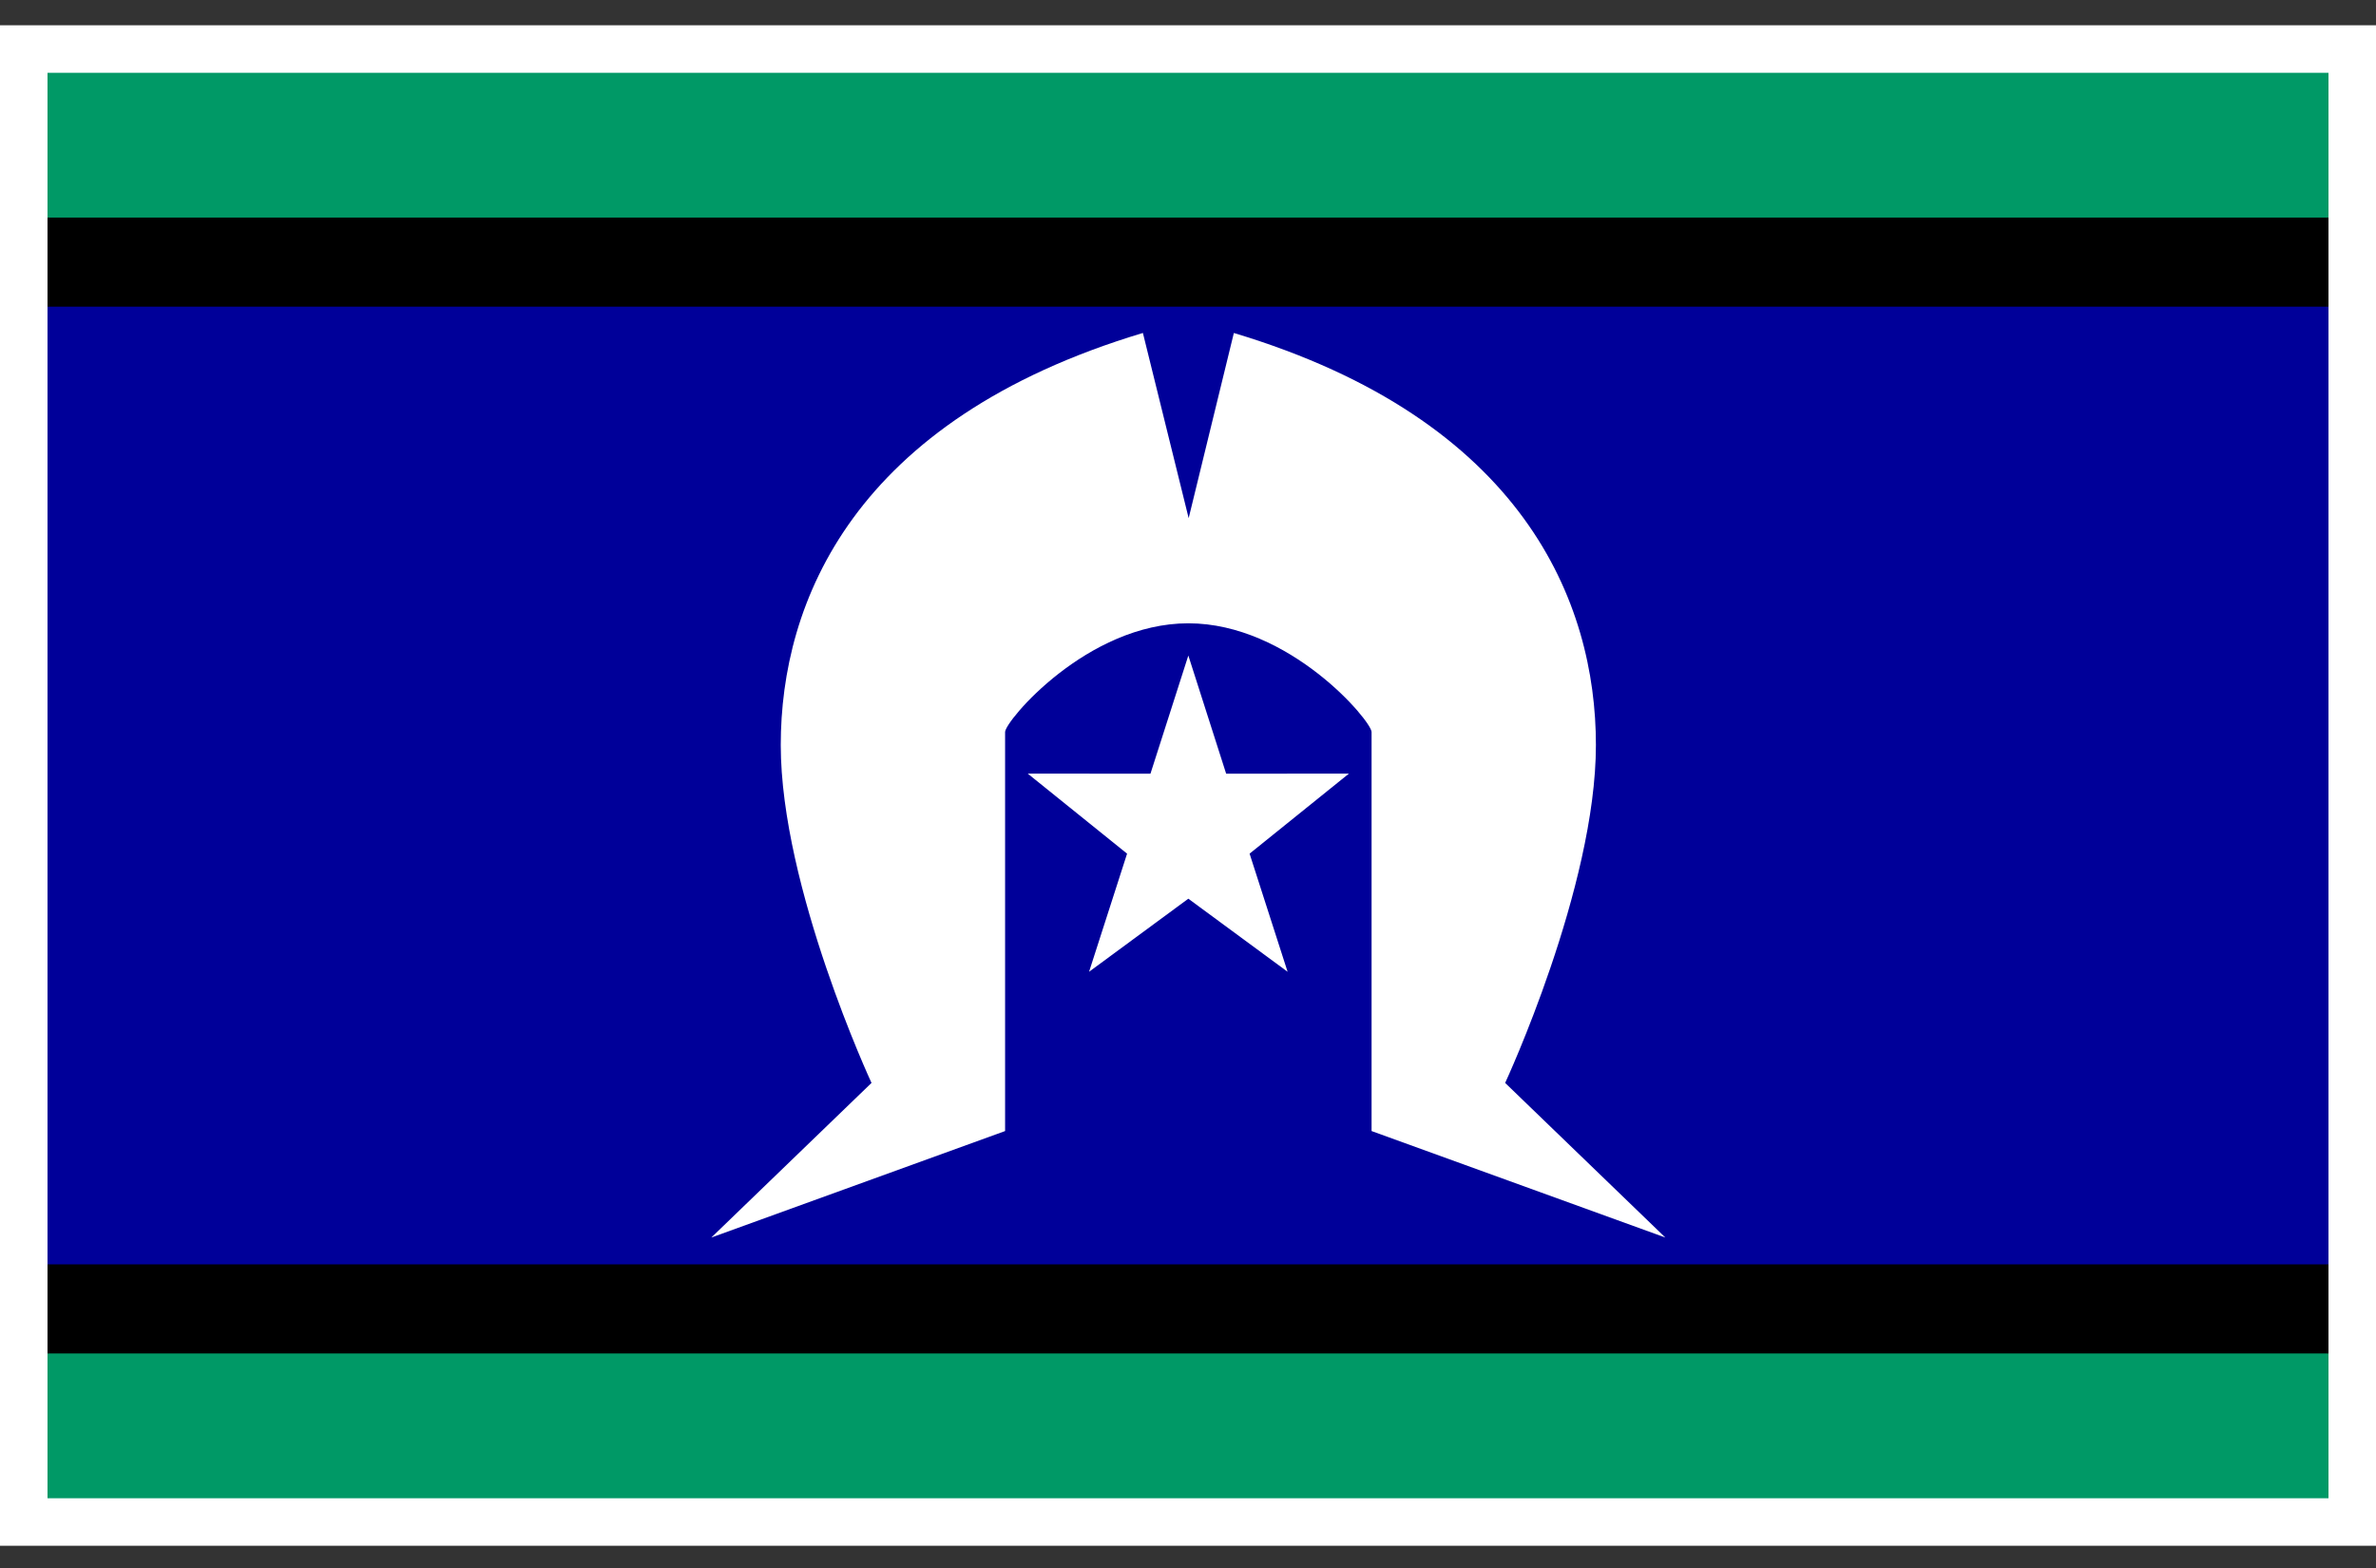 <?xml version="1.0" encoding="UTF-8"?>
<svg xmlns="http://www.w3.org/2000/svg" width="50" height="33" viewBox="0 0 50 33" fill="none">
  <rect x="0" y="0" width="50" height="33" fill="#333333" stroke="none"/>
  <g id="Flag+Stroke-Torres-Strait-Islander" clip-path="url(#clip0_847_2732)">
    <path id="Vector" d="M50 0.532H0V32.532H50V0.532Z" fill="white"></path>
    <g id="Group">
      <path id="Vector_2" d="M49 1.532H1V31.532H49V1.532Z" fill="#009966"></path>
      <path id="Vector_3" d="M49 4.579H1V28.485H49V4.579Z" fill="black"></path>
      <path id="Vector_4" d="M49 6.454H1V26.61H49V6.454Z" fill="#000099"></path>
      <path id="Vector_5" d="M25.007 13.796L25.803 16.283L28.387 16.281L26.296 17.966L27.096 20.452L25.007 18.914L22.918 20.452L23.718 17.966L21.627 16.281L24.21 16.283L25.007 13.796Z" fill="white"></path>
      <path id="Vector_6" d="M24.049 7.008C17.95 8.84 16.43 12.678 16.43 15.679C16.43 18.68 18.34 22.791 18.34 22.791L14.969 26.045L21.151 23.804V15.406C21.151 15.176 22.877 13.118 25.007 13.118C27.137 13.118 28.863 15.176 28.863 15.406V23.804L35.045 26.045L31.674 22.791C31.674 22.791 33.584 18.68 33.584 15.679C33.584 12.678 32.064 8.84 25.965 7.008L25.014 10.905L24.051 7.008H24.049Z" fill="white"></path>
    </g>
  </g>
  <defs>
    <clipPath id="clip0_847_2732">
      <rect width="50" height="32" fill="white" transform="translate(0 0.532)"></rect>
    </clipPath>
  </defs>
</svg>
